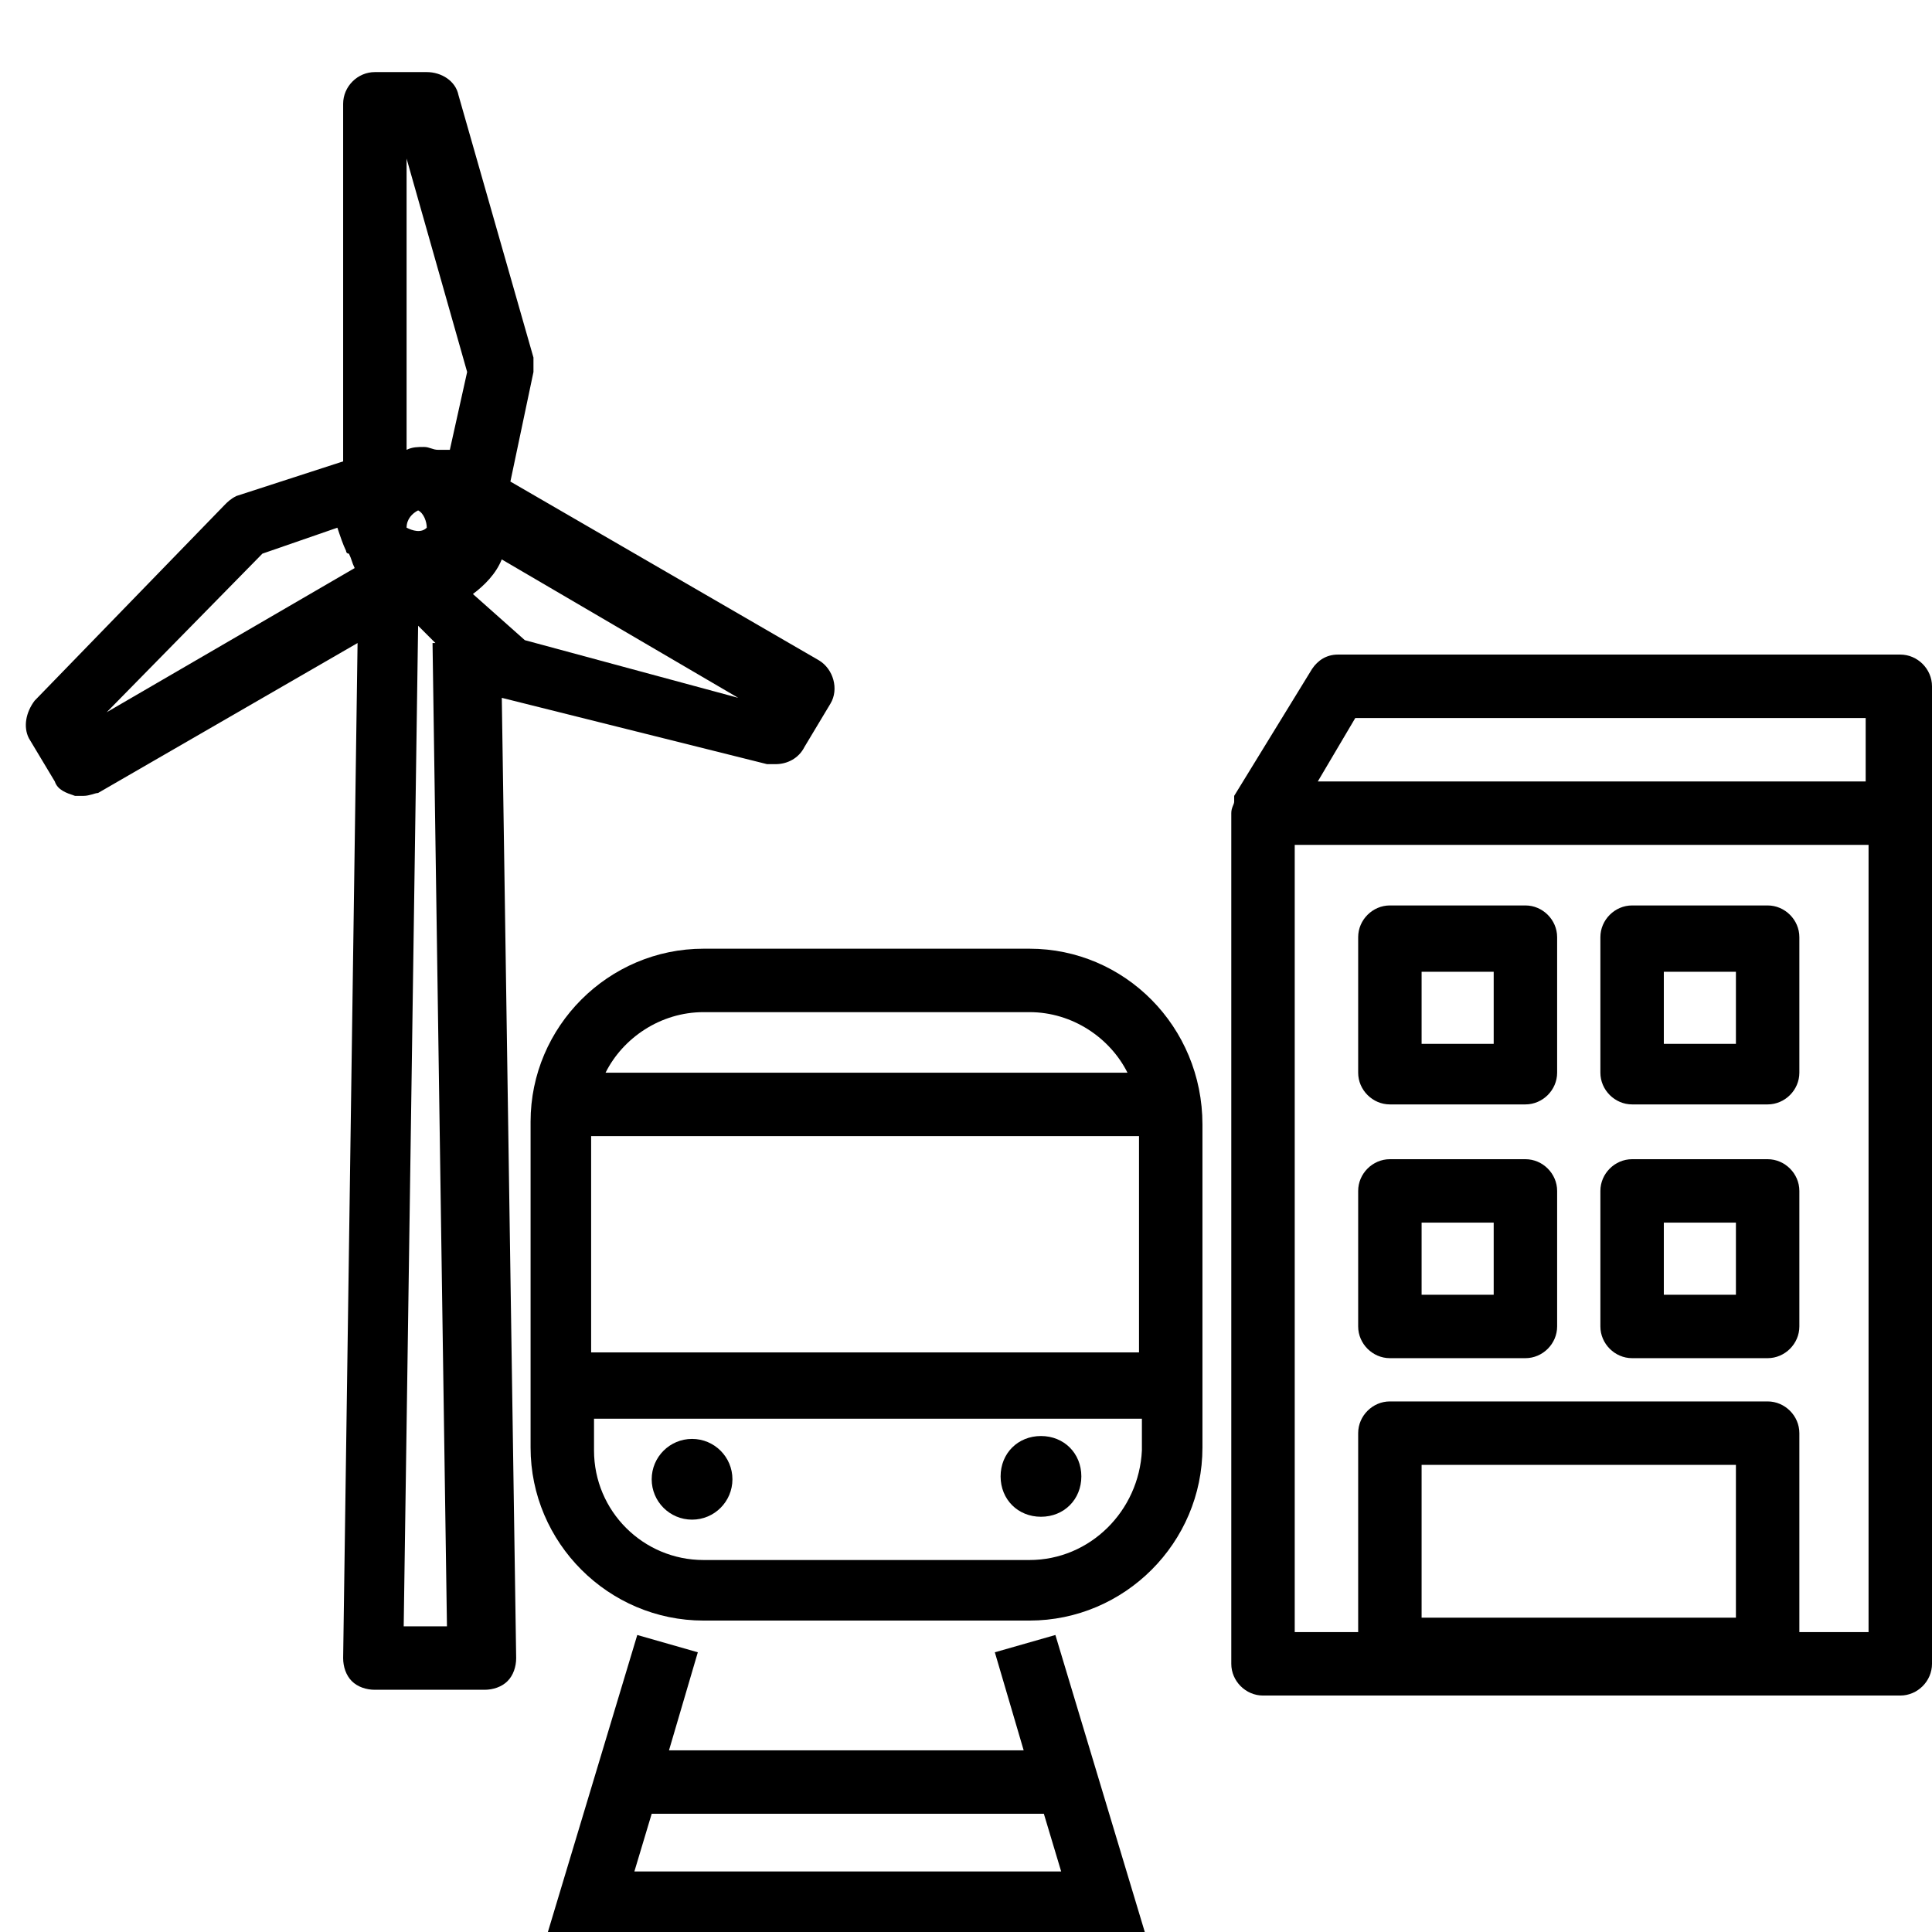 <?xml version="1.0" encoding="UTF-8"?>
<svg xmlns="http://www.w3.org/2000/svg" xmlns:xlink="http://www.w3.org/1999/xlink" version="1.1" id="Ebene_2_00000158017693774114722240000018088201514053520815_" x="0px" y="0px" viewBox="0 0 67 67" xml:space="preserve">
<g>
	<path d="M17.4,24.2l9.2,2.3c0.1,0,0.2,0,0.3,0   c0.4,0,0.8-0.2,1-0.6l0.9-1.5c0.3-0.5,0.1-1.2-0.4-1.5   l-10.7-6.2l0.8-3.8c0-0.2,0-0.4,0-0.5l-2.6-9.1   c-0.1-0.5-0.6-0.8-1.1-0.8H13c-0.6,0-1.1,0.5-1.1,1.1v12.4l-3.7,1.2   C8,17.3,7.9,17.4,7.8,17.5L1.2,24.3c-0.3,0.4-0.4,0.9-0.2,1.3l0.9,1.5   c0.1,0.3,0.4,0.4,0.7,0.5c0.1,0,0.2,0,0.3,0c0.2,0,0.4-0.1,0.5-0.1l9-5.2   l-0.5,35.2c0,0.3,0.1,0.6,0.3,0.8s0.5,0.3,0.8,0.3h3.8   c0.3,0,0.6-0.1,0.8-0.3c0.2-0.2,0.3-0.5,0.3-0.8l-0.5-33.4   C17.3,24.2,17.3,24.2,17.4,24.2z M18.2,22.2l-1.8-1.6   c0.4-0.3,0.8-0.7,1-1.2l8.2,4.8L18.2,22.2z M14.1,18.3   C14.1,18.3,14.1,18.2,14.1,18.3c0-0.3,0.2-0.5,0.4-0.6l0,0l0,0   c0.2,0.1,0.3,0.4,0.3,0.6l0,0l0,0   C14.6,18.5,14.3,18.4,14.1,18.3L14.1,18.3z M14.1,5.5   l2.1,7.4l-0.6,2.7c-0.1,0-0.1,0-0.2,0c-0.1,0-0.1,0-0.2,0   c-0.2,0-0.3-0.1-0.5-0.1s-0.4,0-0.6,0.1l0,0V5.5z M9.1,19.2   l2.6-0.9c0.1,0.3,0.2,0.6,0.3,0.8c0,0,0,0.1,0.1,0.1   c0.1,0.2,0.1,0.3,0.2,0.5l-8.6,5L9.1,19.2z M14,56.4l0.5-34.7   l0.6,0.6H15l0.5,34.1H14z"></path>
	<path d="M35.7,32.9H24.4c-3.3,0-6,2.7-6,6v11.3c0,3.3,2.7,6,6,6h11.3   c3.3,0,6-2.7,6-6V39C41.7,35.6,39,32.9,35.7,32.9z M39.5,39.4v7.5h-19   v-7.5H39.5z M24.4,35.1h11.3c1.5,0,2.8,0.9,3.4,2.1H21   C21.6,36,22.9,35.1,24.4,35.1z M35.7,54.1H24.4   c-2.1,0-3.8-1.7-3.8-3.8v-1.1h19v1.1   C39.5,52.4,37.8,54.1,35.7,54.1z"></path>
	<circle cx="24" cy="51.3" r="1.4"></circle>
	<path d="M36.1,49.8c-0.8,0-1.4,0.6-1.4,1.4s0.6,1.4,1.4,1.4   S37.5,52,37.5,51.2S36.9,49.8,36.1,49.8z"></path>
	<path d="M65.9,22.7h-19.5c-0.4,0-0.7,0.2-0.9,0.5l-2.7,4.4v0.1v0.1   c0,0.1-0.1,0.2-0.1,0.4l0,0v29.5c0,0.6,0.5,1.1,1.1,1.1h22.1   C66.5,58.8,67,58.3,67,57.7v-29.5v-4.4C67,23.2,66.5,22.7,65.9,22.7z    M47,24.9h17.7v2.2h-19L47,24.9z M49.3,56.1V50.8h10.9v5.3H49.3z    M64.8,56.6h-2.4v-6.9c0-0.6-0.5-1.1-1.1-1.1H48.2   c-0.6,0-1.1,0.5-1.1,1.1v6.9h-2.2V29.3h19.9V56.6z"></path>
	<path d="M48.2,38.3h4.7C53.5,38.3,54,37.8,54,37.2v-4.7   c0-0.6-0.5-1.1-1.1-1.1h-4.7c-0.6,0-1.1,0.5-1.1,1.1v4.7   C47.1,37.8,47.6,38.3,48.2,38.3z M49.3,33.7h2.5v2.5h-2.5V33.7z"></path>
	<path d="M56.6,38.3h4.7c0.6,0,1.1-0.5,1.1-1.1v-4.7   c0-0.6-0.5-1.1-1.1-1.1h-4.7C56,31.4,55.5,31.9,55.5,32.5v4.7   C55.5,37.8,56,38.3,56.6,38.3z M57.7,33.7h2.5v2.5h-2.5V33.7z"></path>
	<path d="M48.2,47.1h4.7C53.5,47.1,54,46.6,54,46V41.3   c0-0.6-0.5-1.1-1.1-1.1h-4.7c-0.6,0-1.1,0.5-1.1,1.1v4.7   C47.1,46.6,47.6,47.1,48.2,47.1z M49.3,42.4h2.5v2.5h-2.5V42.4z"></path>
	<path d="M56.6,47.1h4.7c0.6,0,1.1-0.5,1.1-1.1V41.3   c0-0.6-0.5-1.1-1.1-1.1h-4.7C56,40.2,55.5,40.7,55.5,41.3v4.7   C55.5,46.6,56,47.1,56.6,47.1z M57.7,42.4h2.5v2.5h-2.5V42.4z"></path>
</g>
<path d="M39.7,67l-3.1-10.3l-2.1,0.6l1,3.4H23.2l1-3.4  l-2.1-0.6L19,67H39.7z M22.6,62.9h13.6l0.6,2H22L22.6,62.9z"></path>
</svg>
